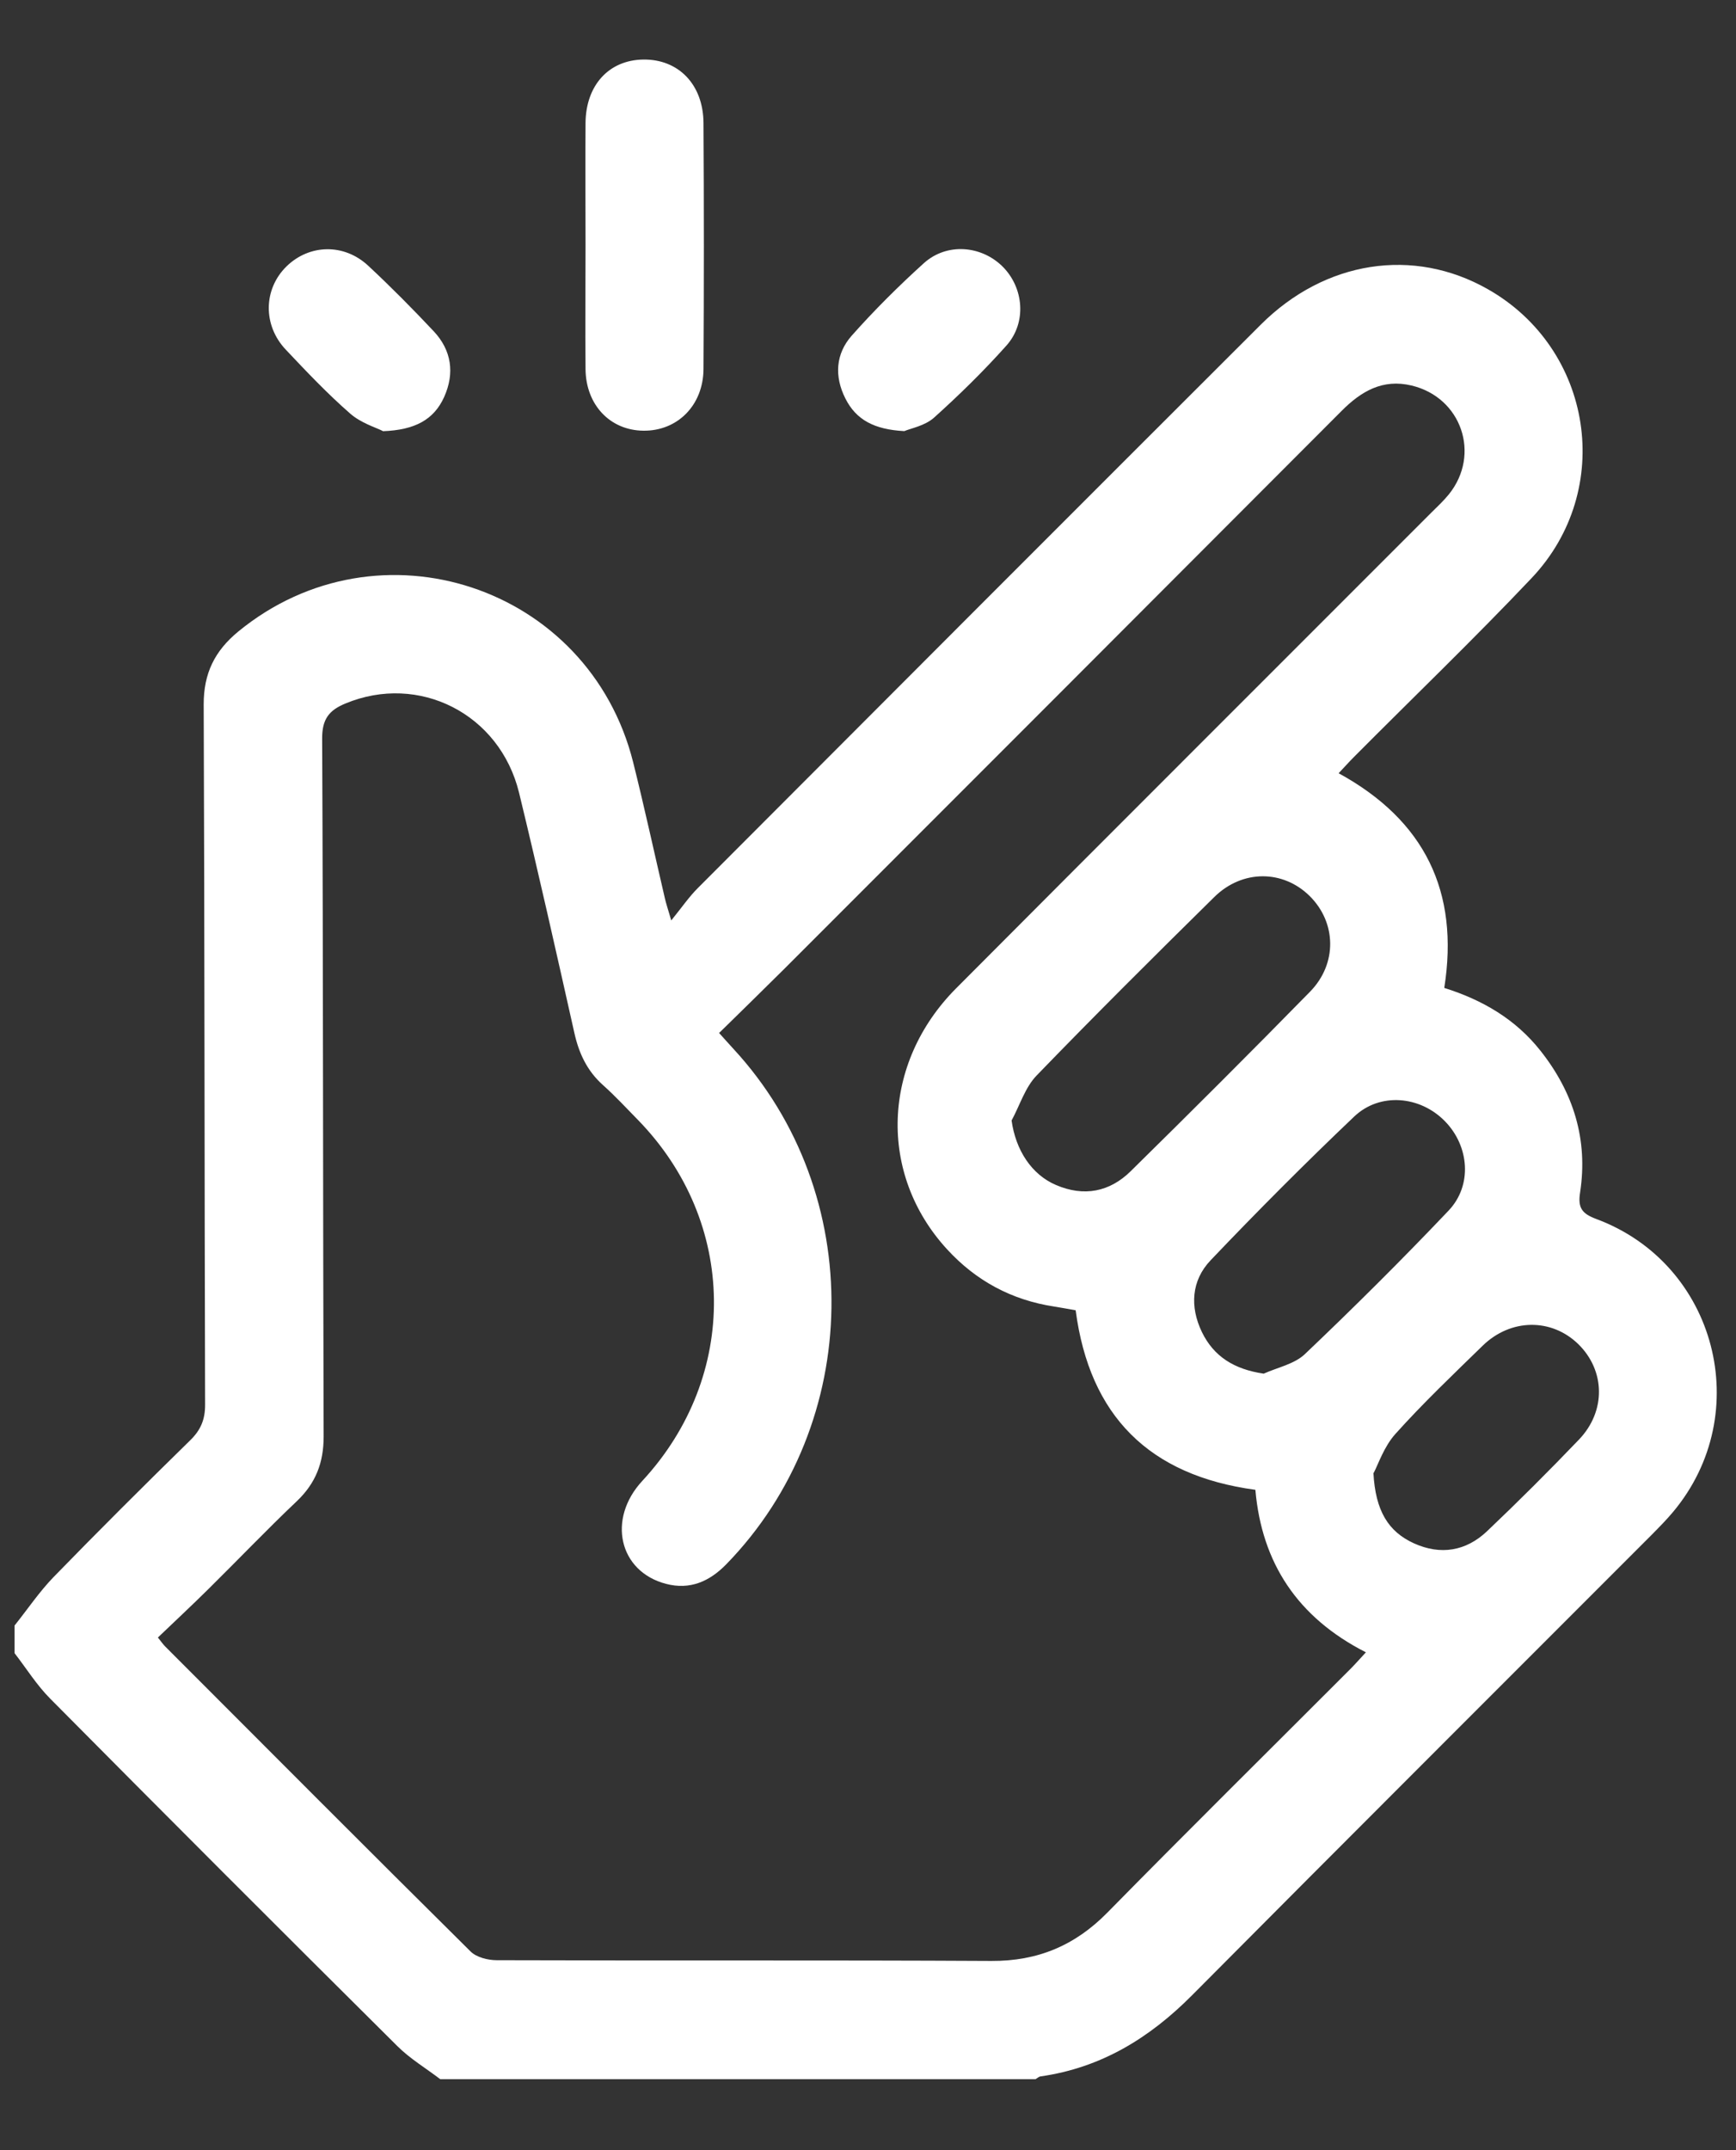 <svg width="21" height="26" viewBox="0 0 21 26" fill="none" xmlns="http://www.w3.org/2000/svg">
<rect x="0" y="0" width="21" height="26" fill="#333333" stroke="none"/>
<path d="M0.177 19.655C0.333 19.46 0.474 19.25 0.647 19.071C1.19 18.513 1.741 17.964 2.298 17.419C2.428 17.293 2.482 17.166 2.481 16.984C2.473 14.162 2.475 11.341 2.464 8.519C2.463 8.142 2.597 7.871 2.883 7.636C4.581 6.245 7.123 7.082 7.659 9.217C7.796 9.764 7.915 10.314 8.043 10.863C8.057 10.924 8.077 10.984 8.12 11.13C8.249 10.971 8.335 10.845 8.441 10.739C10.709 8.466 12.978 6.195 15.25 3.927C16.029 3.149 17.099 2.986 17.998 3.497C19.269 4.218 19.538 5.924 18.527 6.991C17.828 7.729 17.094 8.434 16.377 9.155C16.316 9.216 16.26 9.28 16.193 9.35C17.234 9.919 17.655 10.782 17.471 11.946C17.936 12.092 18.335 12.326 18.635 12.706C19.034 13.21 19.212 13.78 19.114 14.42C19.084 14.609 19.14 14.677 19.312 14.741C20.764 15.282 21.235 17.091 20.24 18.281C20.159 18.378 20.07 18.468 19.98 18.559C18.126 20.415 16.269 22.266 14.42 24.127C13.905 24.645 13.319 25.004 12.588 25.108C12.566 25.111 12.547 25.13 12.526 25.142H5.326C5.152 25.009 4.959 24.894 4.806 24.741C3.402 23.347 2.003 21.948 0.61 20.543C0.445 20.378 0.32 20.176 0.176 19.99C0.176 19.878 0.176 19.768 0.176 19.656L0.177 19.655ZM8.696 12.488C8.769 12.568 8.82 12.627 8.874 12.685C10.487 14.431 10.447 17.211 8.786 18.915C8.582 19.124 8.346 19.228 8.056 19.152C7.487 19.003 7.342 18.368 7.77 17.907C8.945 16.639 8.923 14.778 7.716 13.541C7.577 13.399 7.441 13.252 7.293 13.12C7.101 12.948 7.002 12.735 6.947 12.486C6.73 11.518 6.513 10.55 6.279 9.586C6.045 8.629 5.066 8.138 4.178 8.507C3.98 8.589 3.896 8.696 3.897 8.93C3.91 11.743 3.906 14.557 3.915 17.371C3.915 17.688 3.819 17.936 3.589 18.154C3.226 18.498 2.88 18.861 2.524 19.212C2.323 19.411 2.115 19.605 1.91 19.801C1.958 19.862 1.976 19.887 1.998 19.909C3.229 21.141 4.457 22.374 5.693 23.598C5.765 23.669 5.903 23.703 6.009 23.703C8.003 23.71 9.998 23.701 11.992 23.712C12.553 23.715 13.005 23.525 13.396 23.127C14.371 22.135 15.36 21.158 16.343 20.174C16.402 20.114 16.456 20.052 16.523 19.98C15.694 19.558 15.263 18.897 15.186 18.015C13.899 17.841 13.18 17.12 13.012 15.844C12.924 15.829 12.838 15.812 12.753 15.799C12.239 15.721 11.806 15.488 11.456 15.106C10.621 14.197 10.664 12.857 11.566 11.951C13.479 10.03 15.398 8.117 17.313 6.2C17.387 6.127 17.462 6.057 17.528 5.976C17.915 5.493 17.679 4.806 17.076 4.662C16.726 4.578 16.465 4.731 16.227 4.971C13.981 7.222 11.733 9.47 9.485 11.718C9.232 11.97 8.976 12.219 8.701 12.489L8.696 12.488ZM12.237 13.549C12.286 13.904 12.476 14.203 12.776 14.33C13.111 14.473 13.422 14.414 13.677 14.163C14.407 13.445 15.132 12.722 15.848 11.991C16.179 11.652 16.166 11.156 15.844 10.836C15.522 10.517 15.029 10.512 14.689 10.847C13.966 11.559 13.245 12.276 12.539 13.006C12.4 13.15 12.336 13.367 12.237 13.549ZM15.285 16.611C15.454 16.535 15.658 16.495 15.785 16.374C16.378 15.81 16.959 15.233 17.523 14.639C17.814 14.333 17.773 13.858 17.479 13.558C17.179 13.251 16.692 13.206 16.381 13.502C15.788 14.066 15.209 14.647 14.645 15.239C14.411 15.484 14.392 15.802 14.539 16.107C14.683 16.404 14.931 16.558 15.285 16.61V16.611ZM16.614 17.81C16.638 18.269 16.794 18.521 17.104 18.662C17.426 18.808 17.733 18.757 17.987 18.517C18.367 18.156 18.738 17.786 19.101 17.407C19.43 17.063 19.418 16.572 19.092 16.253C18.768 15.938 18.276 15.942 17.937 16.271C17.579 16.62 17.215 16.966 16.881 17.338C16.741 17.493 16.671 17.71 16.617 17.811L16.614 17.81Z" fill="white"/>
<path d="M7.083 2.963C7.083 2.472 7.079 1.979 7.083 1.487C7.087 1.029 7.367 0.726 7.781 0.72C8.206 0.714 8.507 1.02 8.51 1.487C8.516 2.479 8.516 3.471 8.51 4.463C8.507 4.903 8.193 5.214 7.781 5.208C7.379 5.203 7.087 4.895 7.083 4.463C7.078 3.963 7.083 3.463 7.083 2.963Z" fill="white"/>
<path d="M10.939 5.213C10.576 5.194 10.356 5.077 10.226 4.818C10.091 4.55 10.109 4.279 10.302 4.06C10.576 3.751 10.871 3.458 11.176 3.182C11.453 2.933 11.869 2.967 12.128 3.223C12.385 3.479 12.422 3.9 12.176 4.177C11.901 4.485 11.605 4.775 11.298 5.051C11.188 5.149 11.017 5.18 10.939 5.213Z" fill="white"/>
<path d="M4.631 5.212C4.546 5.169 4.365 5.115 4.236 5.001C3.961 4.761 3.709 4.495 3.458 4.229C3.177 3.933 3.186 3.496 3.465 3.222C3.741 2.952 4.161 2.94 4.454 3.213C4.727 3.467 4.99 3.733 5.246 4.005C5.463 4.236 5.502 4.513 5.373 4.8C5.25 5.073 5.022 5.2 4.632 5.214L4.631 5.212Z" fill="white"/>
</svg>
